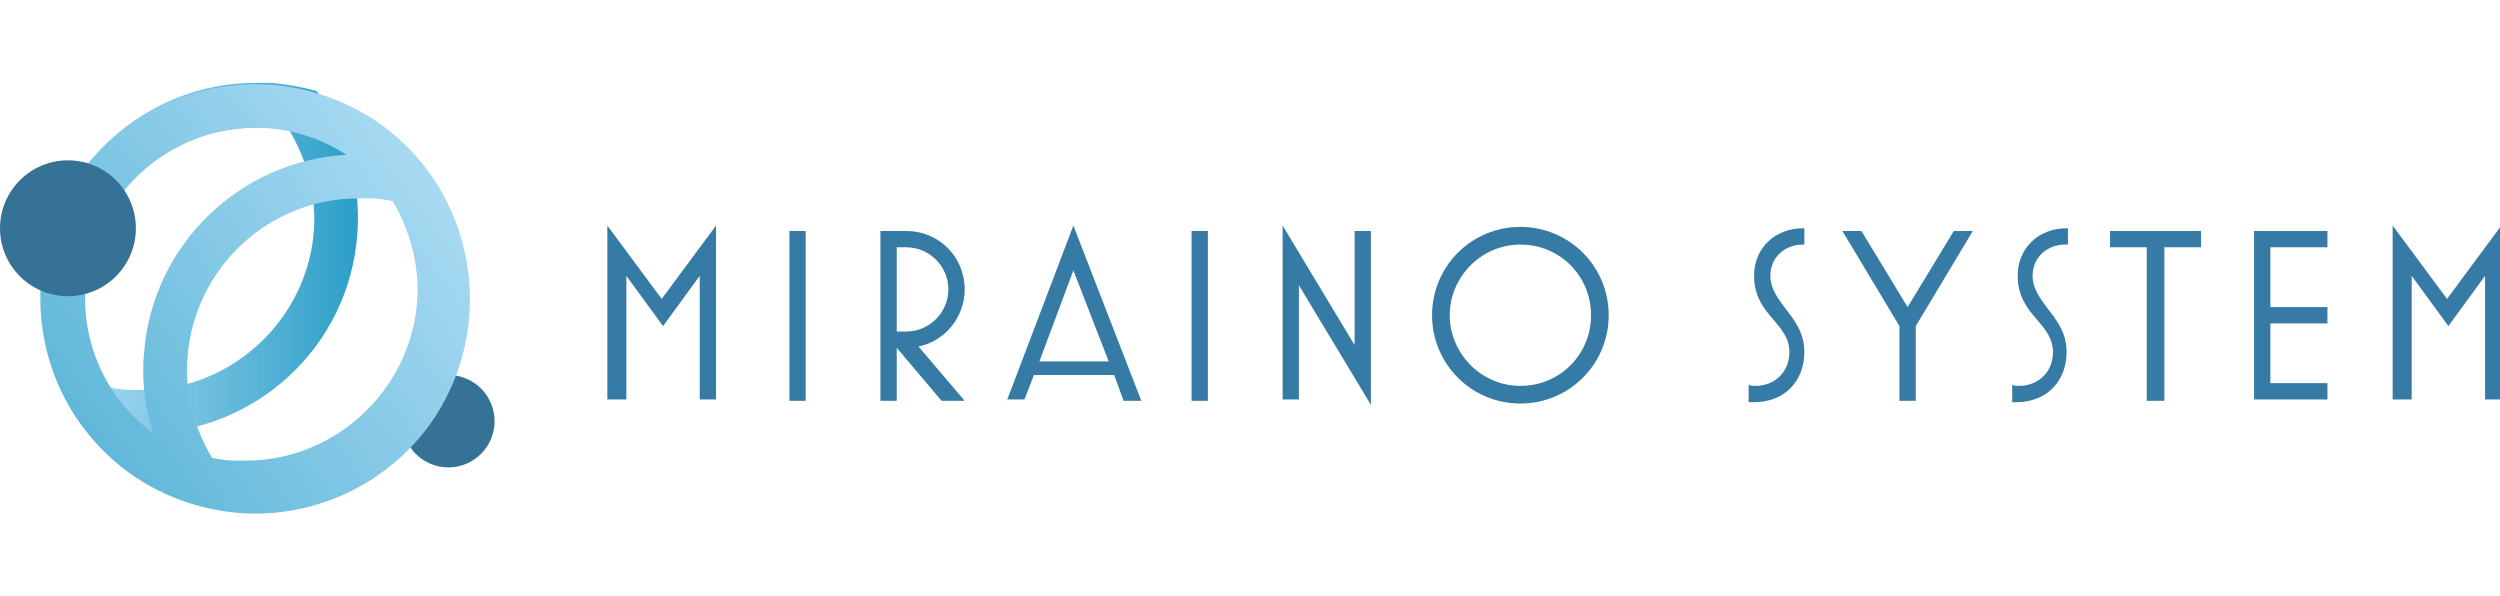 <?xml version="1.0" encoding="utf-8"?>
<!-- Generator: Adobe Illustrator 26.3.1, SVG Export Plug-In . SVG Version: 6.00 Build 0)  -->
<svg version="1.1" id="レイヤー_1" xmlns="http://www.w3.org/2000/svg" xmlns:xlink="http://www.w3.org/1999/xlink" x="0px"
	 y="0px" viewBox="0 0 184 43.9" style="enable-background:new 0 0 184 43.9;" xml:space="preserve">
<style type="text/css">
	.st0{fill:#367BA5;}
	.st1{fill:#367196;}
	.st2{fill:url(#SVGID_1_);}
	.st3{fill:url(#SVGID_00000020361044075352266230000000382119120446237868_);}
</style>
<g>
	<g>
		<path class="st0" d="M44.7,29.5V16.6l4,5.4l4-5.4v12.8h-1.2v-9.1l-2.7,3.7l-2.7-3.7v9.1H44.7z"/>
		<path class="st0" d="M58.1,29.5V17h1.2v12.5H58.1z"/>
		<path class="st0" d="M64.8,29.5V17h1.9c2.4,0,4.3,1.9,4.3,4.3c0,2-1.4,3.8-3.4,4.2l3.4,4h-1.7L66,25.6v3.9H64.8z M66,24.4h0.7
			c1.7,0,3.1-1.4,3.1-3.1s-1.4-3.1-3.1-3.1H66V24.4z"/>
		<path class="st0" d="M74.1,29.5L79,16.6L84,29.5h-1.3L82,27.6h-5.9l-0.7,1.8H74.1z M76.5,26.6h5.1L79,19.9L76.5,26.6z"/>
		<path class="st0" d="M87.7,29.5V17h1.2v12.5H87.7z"/>
		<path class="st0" d="M100.9,29.8L95.6,21v8.4h-1.2V16.6l5.3,8.8V17h1.2V29.8z"/>
		<path class="st0" d="M105.4,23.2c0-3.6,2.9-6.5,6.5-6.5c3.6,0,6.5,2.9,6.5,6.5c0,3.6-2.9,6.5-6.5,6.5
			C108.3,29.7,105.4,26.8,105.4,23.2z M117.1,23.2c0-2.9-2.3-5.2-5.2-5.2c-2.9,0-5.2,2.4-5.2,5.2s2.3,5.2,5.2,5.2
			C114.8,28.4,117.1,26.1,117.1,23.2z"/>
		<path class="st0" d="M128.7,29.6v-1.3c0.1,0.1,0.3,0.1,0.5,0.1c1.4,0,2.5-1,2.5-2.5c0-1-0.6-1.7-1.2-2.4c-0.7-0.8-1.4-1.7-1.4-3.2
			c0-2.1,1.6-3.5,3.6-3.5h0.1V18h-0.1c-1.3,0-2.4,0.9-2.4,2.3c0,0.9,0.5,1.6,1.1,2.4c0.7,0.9,1.4,1.8,1.4,3.2c0,2.2-1.5,3.7-3.7,3.7
			C129,29.6,128.9,29.6,128.7,29.6z"/>
		<path class="st0" d="M139.8,29.5v-5.5l-4.2-7h1.4l3.4,5.6l3.4-5.6h1.4l-4.2,7v5.5H139.8z"/>
		<path class="st0" d="M148.1,29.6v-1.3c0.1,0.1,0.3,0.1,0.5,0.1c1.4,0,2.5-1,2.5-2.5c0-1-0.6-1.7-1.2-2.4c-0.7-0.8-1.4-1.7-1.4-3.2
			c0-2.1,1.6-3.5,3.6-3.5h0.1V18H152c-1.3,0-2.4,0.9-2.4,2.3c0,0.9,0.5,1.6,1.1,2.4c0.7,0.9,1.4,1.8,1.4,3.2c0,2.2-1.5,3.7-3.7,3.7
			C148.4,29.6,148.2,29.6,148.1,29.6z"/>
		<path class="st0" d="M158,29.5V18.2h-2.7V17h6.7v1.2h-2.7v11.3H158z"/>
		<path class="st0" d="M165.9,29.5V17h5.4v1.2h-4.2v4.4h4.2v1.2h-4.2v4.4h4.2v1.2H165.9z"/>
		<path class="st0" d="M176.1,29.5V16.6l4,5.4l4-5.4v12.8h-1.2v-9.1l-2.7,3.7l-2.7-3.7v9.1H176.1z"/>
	</g>
	<g>
		<g>
			<circle class="st1" cx="33" cy="31" r="3.4"/>
		</g>
		<g>
			<linearGradient id="SVGID_1_" gradientUnits="userSpaceOnUse" x1="2.959" y1="19.05" x2="26.35" y2="19.05">
				<stop  offset="0" style="stop-color:#BAE2F8"/>
				<stop  offset="1" style="stop-color:#2B9EC7"/>
			</linearGradient>
			<path class="st2" d="M18.8,9.4c0.3,0,0.6,0,0.9,0c0.5,0,1.1,0.1,1.6,0.2c1.3,2.2,2,4.8,1.8,7.4c-0.5,6.5-6,11.7-12.6,11.7
				c-0.3,0-0.6,0-0.9,0c-0.5,0-1.1-0.1-1.6-0.2c-1.3-2.2-2-4.8-1.8-7.4C6.7,14.5,12.2,9.4,18.8,9.4 M18.8,6.1
				C10.6,6.1,3.6,12.5,3,20.8c-0.3,3.9,0.9,7.6,3,10.5c1.1,0.3,2.2,0.5,3.3,0.6c0.4,0,0.8,0,1.2,0c8.2,0,15.2-6.3,15.8-14.7
				c0.3-3.9-0.9-7.6-3-10.5c-1.1-0.3-2.2-0.5-3.3-0.6C19.6,6.1,19.2,6.1,18.8,6.1L18.8,6.1z"/>
			
				<linearGradient id="SVGID_00000129893548044766123920000008581133030673070735_" gradientUnits="userSpaceOnUse" x1="37.969" y1="7.931" x2="-13.549" y2="45.608">
				<stop  offset="0" style="stop-color:#BAE2F8"/>
				<stop  offset="1" style="stop-color:#2B9EC7"/>
			</linearGradient>
			<path style="fill:url(#SVGID_00000129893548044766123920000008581133030673070735_);" d="M28.1,9.2c-2.8-2-6.1-3-9.3-3
				c-4.9,0-9.7,2.3-12.8,6.5c-5.1,7.1-3.6,16.9,3.5,22.1c2.8,2,6.1,3,9.3,3c4.9,0,9.7-2.3,12.8-6.5C36.7,24.2,35.1,14.3,28.1,9.2z
				 M26.4,14.6c0.3,0,0.6,0,0.9,0c0.5,0,1.1,0.1,1.6,0.2c1.3,2.2,2,4.8,1.8,7.4c-0.5,6.5-6,11.7-12.6,11.7c-0.3,0-0.6,0-0.9,0
				c-0.5,0-1.1-0.1-1.6-0.2c-1.3-2.2-2-4.8-1.8-7.4C14.3,19.7,19.8,14.6,26.4,14.6z M8.7,14.6c2.3-3.2,6.1-5.2,10.1-5.2l0-3.3l0,3.3
				h0c2.4,0,4.7,0.7,6.7,2C17.7,11.8,11.2,18,10.6,26c-0.2,2.1,0.1,4.1,0.7,5.9C5.8,27.9,4.6,20.1,8.7,14.6z"/>
		</g>
		<g>
			<circle class="st1" cx="5" cy="16.8" r="5"/>
		</g>
	</g>
</g>
</svg>
